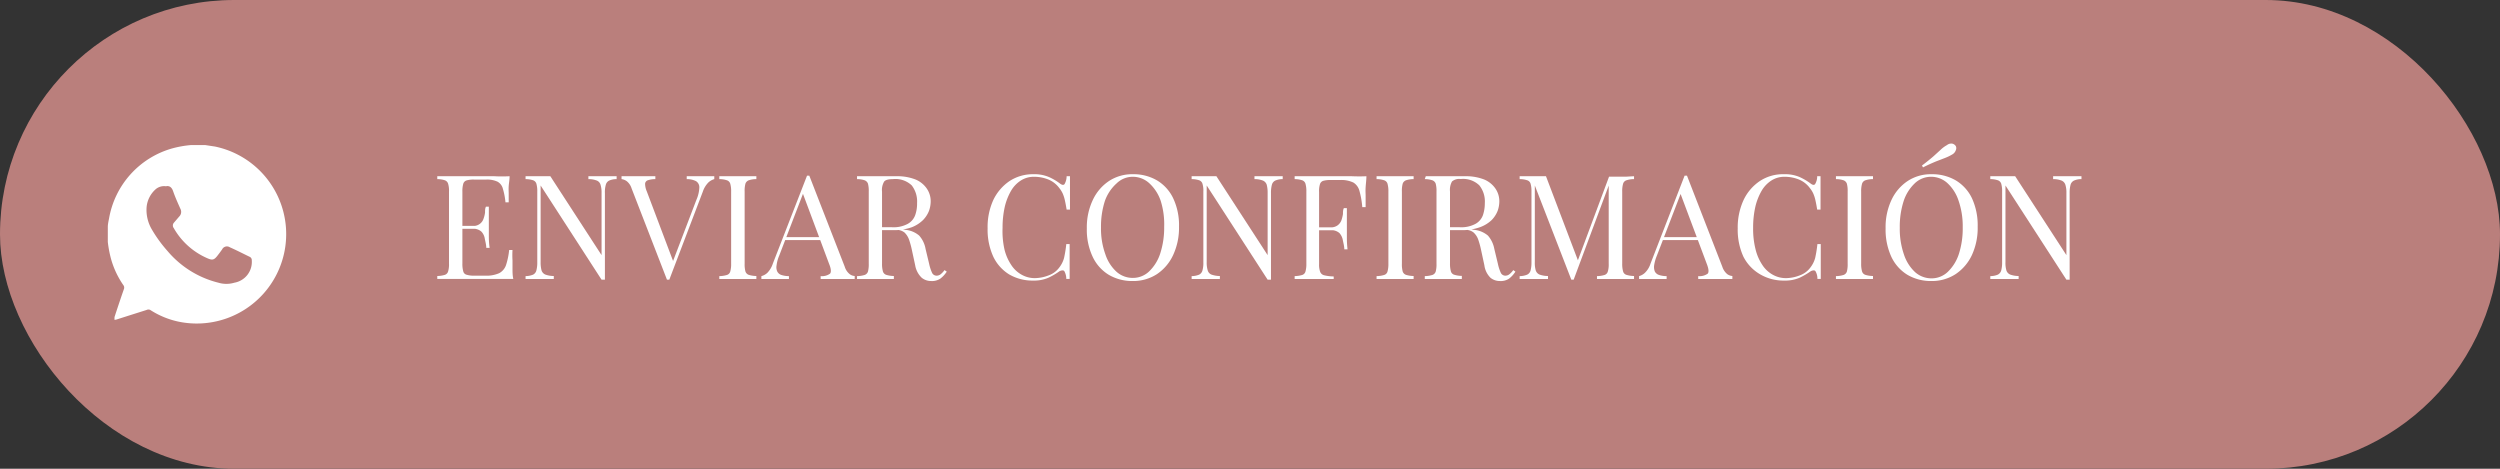 <svg xmlns="http://www.w3.org/2000/svg" viewBox="0 0 224 42"><rect x="0" y="0" width="224" height="42" fill="#333333" stroke="none"/><defs><style>.cls-1{fill:#ba7f7c;}.cls-2{fill:#fff;}</style></defs><g id="Capa_2" data-name="Capa 2"><g id="Capa_1-2" data-name="Capa 1"><rect class="cls-1" width="224" height="42" rx="21"></rect><path class="cls-2" d="M45.66,15.79c0,.3-.06.6-.08.88s0,.51,0,.65,0,.31,0,.45,0,.27,0,.36h-.29a6.21,6.21,0,0,0-.23-1.21,1,1,0,0,0-.48-.64,2.19,2.19,0,0,0-1-.19H42.48a2.24,2.24,0,0,0-.66.07.45.45,0,0,0-.31.3,2.42,2.42,0,0,0-.08.71v6.45a2.44,2.44,0,0,0,.08.7.41.41,0,0,0,.31.3,2.18,2.18,0,0,0,.66.08h1a2.83,2.83,0,0,0,1.24-.22,1.29,1.29,0,0,0,.62-.73,6.41,6.41,0,0,0,.28-1.35h.3a7.72,7.72,0,0,0,0,.93c0,.17,0,.4,0,.71s0,.63.07.95l-1.5,0H41.24l-1.06,0h-1v-.26a2.5,2.5,0,0,0,.67-.1.45.45,0,0,0,.3-.31,2.12,2.12,0,0,0,.08-.7V17.17a2.12,2.12,0,0,0-.08-.71.47.47,0,0,0-.3-.31,2.15,2.15,0,0,0-.67-.1v-.26l1,0H44.3C44.81,15.82,45.26,15.81,45.66,15.79Zm-2.24,4.45v.26H41v-.26Zm.38-1.72c0,.49,0,.87,0,1.13s0,.5,0,.72,0,.45,0,.71,0,.64.07,1.13h-.3c0-.27-.08-.55-.13-.81a1.2,1.2,0,0,0-.31-.65,1.08,1.08,0,0,0-.81-.25v-.26a.94.94,0,0,0,1-.63,2.7,2.7,0,0,0,.14-.56c0-.2,0-.37.08-.53Z"></path><path class="cls-2" d="M55.25,15.79v.26a1.62,1.62,0,0,0-.67.13.58.58,0,0,0-.3.38,2.4,2.4,0,0,0-.08.74v7.76h-.3l-5.46-8.44v6.87a2.78,2.78,0,0,0,.08.73.61.61,0,0,0,.34.38,2.22,2.22,0,0,0,.76.13V25L49,25H47.64l-.55,0v-.26a1.84,1.84,0,0,0,.67-.13.58.58,0,0,0,.3-.38,2.78,2.78,0,0,0,.08-.73V17.17a2.42,2.42,0,0,0-.08-.71.47.47,0,0,0-.3-.31,2.2,2.2,0,0,0-.67-.1v-.26l.55,0h1.2l.47,0,4.59,7.07V17.3a2.35,2.35,0,0,0-.09-.74.57.57,0,0,0-.33-.38,2,2,0,0,0-.76-.13v-.26l.61,0h1.38Z"></path><path class="cls-2" d="M64,15.79v.26a1.31,1.31,0,0,0-.53.3,2.15,2.15,0,0,0-.5.83l-3,7.88h-.21l-3.17-8.18a1.33,1.33,0,0,0-.44-.65,1,1,0,0,0-.46-.18v-.26l.64,0H58l.72,0v.26a2.1,2.1,0,0,0-.67.1.36.36,0,0,0-.25.32,1.78,1.78,0,0,0,.15.67l2.42,6.41-.21.22L62.4,17.9a3.06,3.06,0,0,0,.26-1.1.64.64,0,0,0-.3-.57,1.79,1.79,0,0,0-.83-.18v-.26l.77,0h1.28Z"></path><path class="cls-2" d="M67.77,15.79v.26a2.1,2.1,0,0,0-.67.1.5.5,0,0,0-.31.31,2.49,2.49,0,0,0-.07.71v6.45a2.5,2.5,0,0,0,.07.7.48.48,0,0,0,.31.31,2.43,2.43,0,0,0,.67.1V25L67,25H65.17l-.72,0v-.26a2.43,2.43,0,0,0,.67-.1.44.44,0,0,0,.31-.31,2.44,2.44,0,0,0,.08-.7V17.17a2.42,2.42,0,0,0-.08-.71.46.46,0,0,0-.31-.31,2.1,2.1,0,0,0-.67-.1v-.26l.72,0H67Z"></path><path class="cls-2" d="M72.51,15.73l3.18,8.17a1.35,1.35,0,0,0,.44.66.82.82,0,0,0,.45.17V25L76,25H74.24l-.71,0v-.26a1.24,1.24,0,0,0,.84-.22c.12-.14.1-.43-.08-.87l-2.41-6.46.2-.17-2.26,5.88a3.17,3.17,0,0,0-.24.88.9.9,0,0,0,.07.56.63.63,0,0,0,.37.3,2.15,2.15,0,0,0,.67.1V25l-.76,0H68.65l-.43,0v-.26a1.23,1.23,0,0,0,.54-.3,2.15,2.15,0,0,0,.49-.83l3.06-7.87h.2Zm1.59,5.52v.26H70.23l.13-.26Z"></path><path class="cls-2" d="M76.79,15.79l.72,0h2l.79,0a4.47,4.47,0,0,1,1.75.3,2.29,2.29,0,0,1,1,.82,2,2,0,0,1,.34,1.15,2.61,2.61,0,0,1-.15.83,2.47,2.47,0,0,1-.54.83,3,3,0,0,1-1,.64,4.7,4.7,0,0,1-1.68.26H78.81v-.26h1.11a2.69,2.69,0,0,0,1.41-.3,1.45,1.45,0,0,0,.67-.78,3.06,3.06,0,0,0,.17-1.08,2.36,2.36,0,0,0-.48-1.59A2.12,2.12,0,0,0,80,16.05c-.4,0-.66.07-.78.22a1.46,1.46,0,0,0-.19.9v6.45a2.44,2.44,0,0,0,.08.7.46.46,0,0,0,.31.31,2.43,2.43,0,0,0,.67.1V25l-.75,0H77.51l-.72,0v-.26a2.43,2.43,0,0,0,.67-.1.48.48,0,0,0,.31-.31,2.5,2.5,0,0,0,.07-.7V17.17a2.49,2.49,0,0,0-.07-.71.5.5,0,0,0-.31-.31,2.1,2.1,0,0,0-.67-.1Zm2.07,4.62c.47,0,.83,0,1.1.05l.66.06.49.07a2.24,2.24,0,0,1,1.25.52,2.41,2.41,0,0,1,.57,1.19l.32,1.33a3.81,3.81,0,0,0,.27.83.45.45,0,0,0,.42.24.59.59,0,0,0,.37-.15,1.87,1.87,0,0,0,.32-.35l.2.14a2.48,2.48,0,0,1-.57.62,1.34,1.34,0,0,1-.83.22,1.32,1.32,0,0,1-.84-.29A2,2,0,0,1,82,23.77l-.28-1.3a7.77,7.77,0,0,0-.27-1,1.65,1.65,0,0,0-.41-.64,1.16,1.16,0,0,0-.79-.23H78.88Z"></path><path class="cls-2" d="M92.57,15.61a3.33,3.33,0,0,1,1.41.25,4.9,4.9,0,0,1,1,.59c.18.13.31.15.4.05a1.45,1.45,0,0,0,.19-.71h.3c0,.32,0,.71,0,1.17s0,1.07,0,1.82h-.3c-.06-.37-.12-.67-.17-.89a3.17,3.17,0,0,0-.19-.57,2.34,2.34,0,0,0-.29-.46,2.3,2.3,0,0,0-1-.78,3.43,3.43,0,0,0-1.28-.24,2.14,2.14,0,0,0-1.15.32,2.71,2.71,0,0,0-.89.92,5.28,5.28,0,0,0-.57,1.44,8.46,8.46,0,0,0-.2,1.9A7.48,7.48,0,0,0,90,22.35a4.36,4.36,0,0,0,.62,1.41,2.62,2.62,0,0,0,.93.86,2.37,2.37,0,0,0,1.17.3,3.47,3.47,0,0,0,1.22-.24,2.05,2.05,0,0,0,1-.75,2.41,2.41,0,0,0,.4-.82,11.11,11.11,0,0,0,.2-1.24h.3c0,.79,0,1.43,0,1.91s0,.89,0,1.21h-.3a1.43,1.43,0,0,0-.18-.7c-.08-.09-.21-.08-.41,0a6.44,6.44,0,0,1-1,.59,3.23,3.23,0,0,1-1.38.26,4.14,4.14,0,0,1-2.16-.56A3.78,3.78,0,0,1,89,23a5.81,5.81,0,0,1-.51-2.54A5.84,5.84,0,0,1,89,17.92a4.28,4.28,0,0,1,1.46-1.7A3.8,3.8,0,0,1,92.57,15.61Z"></path><path class="cls-2" d="M101.52,15.61a4.14,4.14,0,0,1,2.16.56,3.74,3.74,0,0,1,1.44,1.6,5.64,5.64,0,0,1,.52,2.54,5.81,5.81,0,0,1-.53,2.55,4.15,4.15,0,0,1-1.46,1.71,3.89,3.89,0,0,1-2.15.61,4.14,4.14,0,0,1-2.16-.56A3.76,3.76,0,0,1,97.9,23a5.67,5.67,0,0,1-.52-2.54,5.7,5.7,0,0,1,.54-2.55,4.13,4.13,0,0,1,1.46-1.7A3.78,3.78,0,0,1,101.52,15.61Zm0,.23a2.06,2.06,0,0,0-1.47.59A3.82,3.82,0,0,0,99,18a7.46,7.46,0,0,0-.35,2.38,6.71,6.71,0,0,0,.39,2.4,3.64,3.64,0,0,0,1,1.57,2.17,2.17,0,0,0,1.45.55,2.09,2.09,0,0,0,1.47-.58,3.88,3.88,0,0,0,1-1.62,7.48,7.48,0,0,0,.35-2.37A7,7,0,0,0,104,18a3.78,3.78,0,0,0-1-1.56A2.18,2.18,0,0,0,101.47,15.84Z"></path><path class="cls-2" d="M114.93,15.79v.26a1.65,1.65,0,0,0-.67.13.58.58,0,0,0-.3.38,2.76,2.76,0,0,0-.08.74v7.76h-.3l-5.46-8.44v6.87a2.37,2.37,0,0,0,.09.73.57.57,0,0,0,.33.38,2.27,2.27,0,0,0,.76.13V25l-.61,0h-1.37l-.55,0v-.26a1.8,1.8,0,0,0,.67-.13.58.58,0,0,0,.3-.38,2.41,2.41,0,0,0,.08-.73V17.17a2.12,2.12,0,0,0-.08-.71.47.47,0,0,0-.3-.31,2.15,2.15,0,0,0-.67-.1v-.26l.55,0h1.2l.47,0,4.59,7.07V17.3a2.76,2.76,0,0,0-.08-.74.61.61,0,0,0-.34-.38,2,2,0,0,0-.76-.13v-.26l.62,0h1.37Z"></path><path class="cls-2" d="M122.43,15.79c0,.33-.05.65-.07,1s0,.54,0,.7,0,.41,0,.59,0,.34,0,.48h-.3a7.64,7.64,0,0,0-.25-1.44,1.25,1.25,0,0,0-.54-.76,2.49,2.49,0,0,0-1.21-.23h-.82a2.31,2.31,0,0,0-.67.07.45.45,0,0,0-.3.3,2.12,2.12,0,0,0-.08.71v6.45a1.82,1.82,0,0,0,.1.7.51.51,0,0,0,.38.31,3.81,3.81,0,0,0,.83.1V25l-.86,0h-2L116,25v-.26a2.57,2.57,0,0,0,.67-.1.45.45,0,0,0,.3-.31,2.44,2.44,0,0,0,.08-.7V17.17a2.42,2.42,0,0,0-.08-.71.47.47,0,0,0-.3-.31,2.2,2.2,0,0,0-.67-.1v-.26l1,0h4.12Q121.83,15.82,122.43,15.79Zm-2,4.58v.26h-2.6v-.26Zm.25-1.72c0,.5,0,.87,0,1.13s0,.5,0,.72,0,.45,0,.71,0,.64.06,1.13h-.29c0-.28-.08-.55-.13-.81a1.28,1.28,0,0,0-.31-.65,1.08,1.08,0,0,0-.81-.25v-.26a1,1,0,0,0,.65-.18,1,1,0,0,0,.34-.45,3.53,3.53,0,0,0,.14-.56c0-.2,0-.37.08-.53Z"></path><path class="cls-2" d="M126.66,15.79v.26a2.1,2.1,0,0,0-.67.1.5.5,0,0,0-.31.31,2.49,2.49,0,0,0-.07.71v6.45a2.5,2.5,0,0,0,.07.7.48.48,0,0,0,.31.31,2.43,2.43,0,0,0,.67.1V25l-.75,0h-1.85l-.72,0v-.26a2.43,2.43,0,0,0,.67-.1.44.44,0,0,0,.31-.31,2.44,2.44,0,0,0,.08-.7V17.17a2.42,2.42,0,0,0-.08-.71.46.46,0,0,0-.31-.31,2.1,2.1,0,0,0-.67-.1v-.26l.72,0h1.85Z"></path><path class="cls-2" d="M127.75,15.79l.71,0h2l.79,0a4.47,4.47,0,0,1,1.75.3,2.29,2.29,0,0,1,1,.82,2,2,0,0,1,.34,1.15,2.61,2.61,0,0,1-.15.83,2.47,2.47,0,0,1-.54.83,3,3,0,0,1-1.05.64,4.7,4.7,0,0,1-1.68.26h-1.25v-.26h1.12a2.69,2.69,0,0,0,1.41-.3,1.45,1.45,0,0,0,.67-.78,3.31,3.31,0,0,0,.17-1.08,2.31,2.31,0,0,0-.49-1.59,2.09,2.09,0,0,0-1.67-.57,1,1,0,0,0-.78.22,1.55,1.55,0,0,0-.18.9v6.45a2.44,2.44,0,0,0,.08.7.44.44,0,0,0,.31.31,2.43,2.43,0,0,0,.67.1V25l-.75,0h-1.86l-.71,0v-.26a2.5,2.5,0,0,0,.67-.1.48.48,0,0,0,.31-.31,2.5,2.5,0,0,0,.07-.7V17.17a2.49,2.49,0,0,0-.07-.71.5.5,0,0,0-.31-.31,2.15,2.15,0,0,0-.67-.1Zm2.07,4.62c.47,0,.83,0,1.1.05l.66.06.49.07a2.27,2.27,0,0,1,1.25.52,2.5,2.5,0,0,1,.57,1.19l.32,1.33a3.81,3.81,0,0,0,.27.83.45.45,0,0,0,.42.24.59.59,0,0,0,.37-.15,1.87,1.87,0,0,0,.32-.35l.19.14a2.46,2.46,0,0,1-.56.62,1.34,1.34,0,0,1-.83.22,1.32,1.32,0,0,1-.84-.29,1.92,1.92,0,0,1-.55-1.12l-.28-1.3a7.77,7.77,0,0,0-.27-1,1.56,1.56,0,0,0-.42-.64,1.12,1.12,0,0,0-.78-.23h-1.41Z"></path><path class="cls-2" d="M146.41,15.79v.26a2.1,2.1,0,0,0-.67.1.46.46,0,0,0-.31.31,2.42,2.42,0,0,0-.08.71v6.45a2.44,2.44,0,0,0,.08.7.44.44,0,0,0,.31.31,2.43,2.43,0,0,0,.67.1V25l-.75,0H143.8l-.71,0v-.26a2.5,2.5,0,0,0,.67-.1.45.45,0,0,0,.3-.31,2.12,2.12,0,0,0,.08-.7V16.47l.06,0L141,25.06h-.21l-3.27-8.44v6.87a2.41,2.41,0,0,0,.08.73.61.61,0,0,0,.34.38,2.22,2.22,0,0,0,.76.13V25l-.61,0h-1.37l-.56,0v-.26a1.75,1.75,0,0,0,.67-.13.57.57,0,0,0,.31-.38,2.78,2.78,0,0,0,.08-.73V17.17a2.42,2.42,0,0,0-.08-.71.46.46,0,0,0-.31-.31,2.1,2.1,0,0,0-.67-.1v-.26l.56,0H138l.52,0,2.95,7.77-.22.11,2.92-7.84h1.52Z"></path><path class="cls-2" d="M151.15,15.73l3.17,8.17a1.42,1.42,0,0,0,.44.66.87.87,0,0,0,.46.17V25l-.64,0h-1.7l-.72,0v-.26a1.26,1.26,0,0,0,.85-.22c.12-.14.09-.43-.08-.87l-2.42-6.46.21-.17-2.26,5.88a3.65,3.65,0,0,0-.25.88,1.06,1.06,0,0,0,.07.56.65.65,0,0,0,.38.3,2.1,2.1,0,0,0,.67.1V25l-.76,0h-1.29l-.42,0v-.26a1.25,1.25,0,0,0,.53-.3,2,2,0,0,0,.5-.83l3.05-7.87h.21Zm1.59,5.52v.26h-3.88l.13-.26Z"></path><path class="cls-2" d="M159.83,15.61a3.33,3.33,0,0,1,1.41.25,5.29,5.29,0,0,1,1,.59c.17.13.3.15.39.05a1.35,1.35,0,0,0,.19-.71h.3c0,.32,0,.71,0,1.17s0,1.07,0,1.82h-.3c-.06-.37-.12-.67-.17-.89a3.17,3.17,0,0,0-.19-.57,2.34,2.34,0,0,0-.29-.46,2.3,2.3,0,0,0-1-.78,3.43,3.43,0,0,0-1.28-.24,2.14,2.14,0,0,0-1.15.32,2.71,2.71,0,0,0-.89.92,5.28,5.28,0,0,0-.57,1.44,8.46,8.46,0,0,0-.2,1.9,7.48,7.48,0,0,0,.22,1.93,4.36,4.36,0,0,0,.62,1.41,2.62,2.62,0,0,0,.93.86,2.37,2.37,0,0,0,1.17.3,3.43,3.43,0,0,0,1.22-.24,2.05,2.05,0,0,0,1-.75,2.41,2.41,0,0,0,.4-.82,11.11,11.11,0,0,0,.2-1.24h.3c0,.79,0,1.43,0,1.91s0,.89,0,1.21h-.3a1.32,1.32,0,0,0-.18-.7c-.08-.09-.21-.08-.4,0a6.92,6.92,0,0,1-1,.59,3.28,3.28,0,0,1-1.39.26,4.14,4.14,0,0,1-2.16-.56A3.85,3.85,0,0,1,156.21,23a5.81,5.81,0,0,1-.51-2.54,5.84,5.84,0,0,1,.53-2.55,4.22,4.22,0,0,1,1.47-1.7A3.75,3.75,0,0,1,159.83,15.61Z"></path><path class="cls-2" d="M167.82,15.79v.26a2.1,2.1,0,0,0-.67.1.48.48,0,0,0-.31.31,2.42,2.42,0,0,0-.08.71v6.45a2.44,2.44,0,0,0,.08.7.46.46,0,0,0,.31.31,2.43,2.43,0,0,0,.67.1V25l-.75,0h-1.85l-.72,0v-.26a2.43,2.43,0,0,0,.67-.1.48.48,0,0,0,.31-.31,2.5,2.5,0,0,0,.07-.7V17.17a2.49,2.49,0,0,0-.07-.71.5.5,0,0,0-.31-.31,2.1,2.1,0,0,0-.67-.1v-.26l.72,0h1.85Z"></path><path class="cls-2" d="M173.08,15.61a4.17,4.17,0,0,1,2.17.56,3.74,3.74,0,0,1,1.44,1.6,5.78,5.78,0,0,1,.51,2.54,5.81,5.81,0,0,1-.52,2.55,4.18,4.18,0,0,1-1.47,1.71,3.88,3.88,0,0,1-2.14.61,4.15,4.15,0,0,1-2.17-.56A3.76,3.76,0,0,1,169.46,23a5.81,5.81,0,0,1-.51-2.54,5.7,5.7,0,0,1,.53-2.55,4.13,4.13,0,0,1,1.46-1.7A3.78,3.78,0,0,1,173.08,15.61Zm-.05.23a2.1,2.1,0,0,0-1.47.59,3.82,3.82,0,0,0-1,1.61,7.47,7.47,0,0,0-.34,2.38,7,7,0,0,0,.38,2.4,3.73,3.73,0,0,0,1,1.57,2.19,2.19,0,0,0,1.45.55,2.09,2.09,0,0,0,1.47-.58,3.89,3.89,0,0,0,1-1.62,7.49,7.49,0,0,0,.34-2.37,7,7,0,0,0-.38-2.41,3.69,3.69,0,0,0-1-1.56A2.16,2.16,0,0,0,173,15.84ZM174.45,13a.6.6,0,0,1,.47-.13.5.5,0,0,1,.32.22.43.43,0,0,1,0,.37.69.69,0,0,1-.32.38,4.24,4.24,0,0,1-.64.31l-.83.32c-.31.13-.7.3-1.15.53l-.09-.17c.4-.3.73-.57,1-.8l.66-.6A2.66,2.66,0,0,1,174.45,13Z"></path><path class="cls-2" d="M186.5,15.79v.26a1.58,1.58,0,0,0-.67.13.6.6,0,0,0-.31.38,2.76,2.76,0,0,0-.08.74v7.76h-.29l-5.46-8.44v6.87a2.41,2.41,0,0,0,.08.73.61.61,0,0,0,.34.38,2.22,2.22,0,0,0,.76.13V25l-.61,0h-1.37l-.56,0v-.26a1.75,1.75,0,0,0,.67-.13.6.6,0,0,0,.31-.38,2.78,2.78,0,0,0,.08-.73V17.17a2.42,2.42,0,0,0-.08-.71.48.48,0,0,0-.31-.31,2.1,2.1,0,0,0-.67-.1v-.26l.56,0h1.2l.47,0,4.59,7.07V17.3a2.35,2.35,0,0,0-.09-.74.61.61,0,0,0-.34-.38,2,2,0,0,0-.76-.13v-.26l.62,0H186Z"></path><path class="cls-2" d="M17.09,13H18.4l.86.13A8,8,0,1,1,16,28.82a7.55,7.55,0,0,1-2.54-1.05.36.36,0,0,0-.32,0l-1.64.52-1.13.36c-.1,0-.15,0-.11-.1l0-.14c.27-.83.55-1.67.84-2.5a.37.37,0,0,0-.06-.38,7.83,7.83,0,0,1-1.06-2.22,10,10,0,0,1-.32-1.63V20.34c0-.25.06-.51.11-.76a7.93,7.93,0,0,1,5.65-6.28A9.37,9.37,0,0,1,17.09,13Zm-2.22,3.69a1.16,1.16,0,0,0-.88.23,2.43,2.43,0,0,0-.86,1.72,3.44,3.44,0,0,0,.47,1.91A11.9,11.9,0,0,0,15,22.48a8.69,8.69,0,0,0,4.57,2.85,2.49,2.49,0,0,0,1.43,0,1.89,1.89,0,0,0,1.56-2,.33.33,0,0,0-.21-.33c-.58-.28-1.16-.58-1.75-.84a.48.48,0,0,0-.7.19c-.14.2-.29.4-.44.59-.27.34-.43.39-.83.22a6.38,6.38,0,0,1-3.06-2.72.38.38,0,0,1,0-.47l.48-.56a.59.59,0,0,0,.11-.71c-.23-.52-.45-1-.65-1.57C15.41,16.83,15.21,16.61,14.87,16.69Z"></path></g></g></svg>